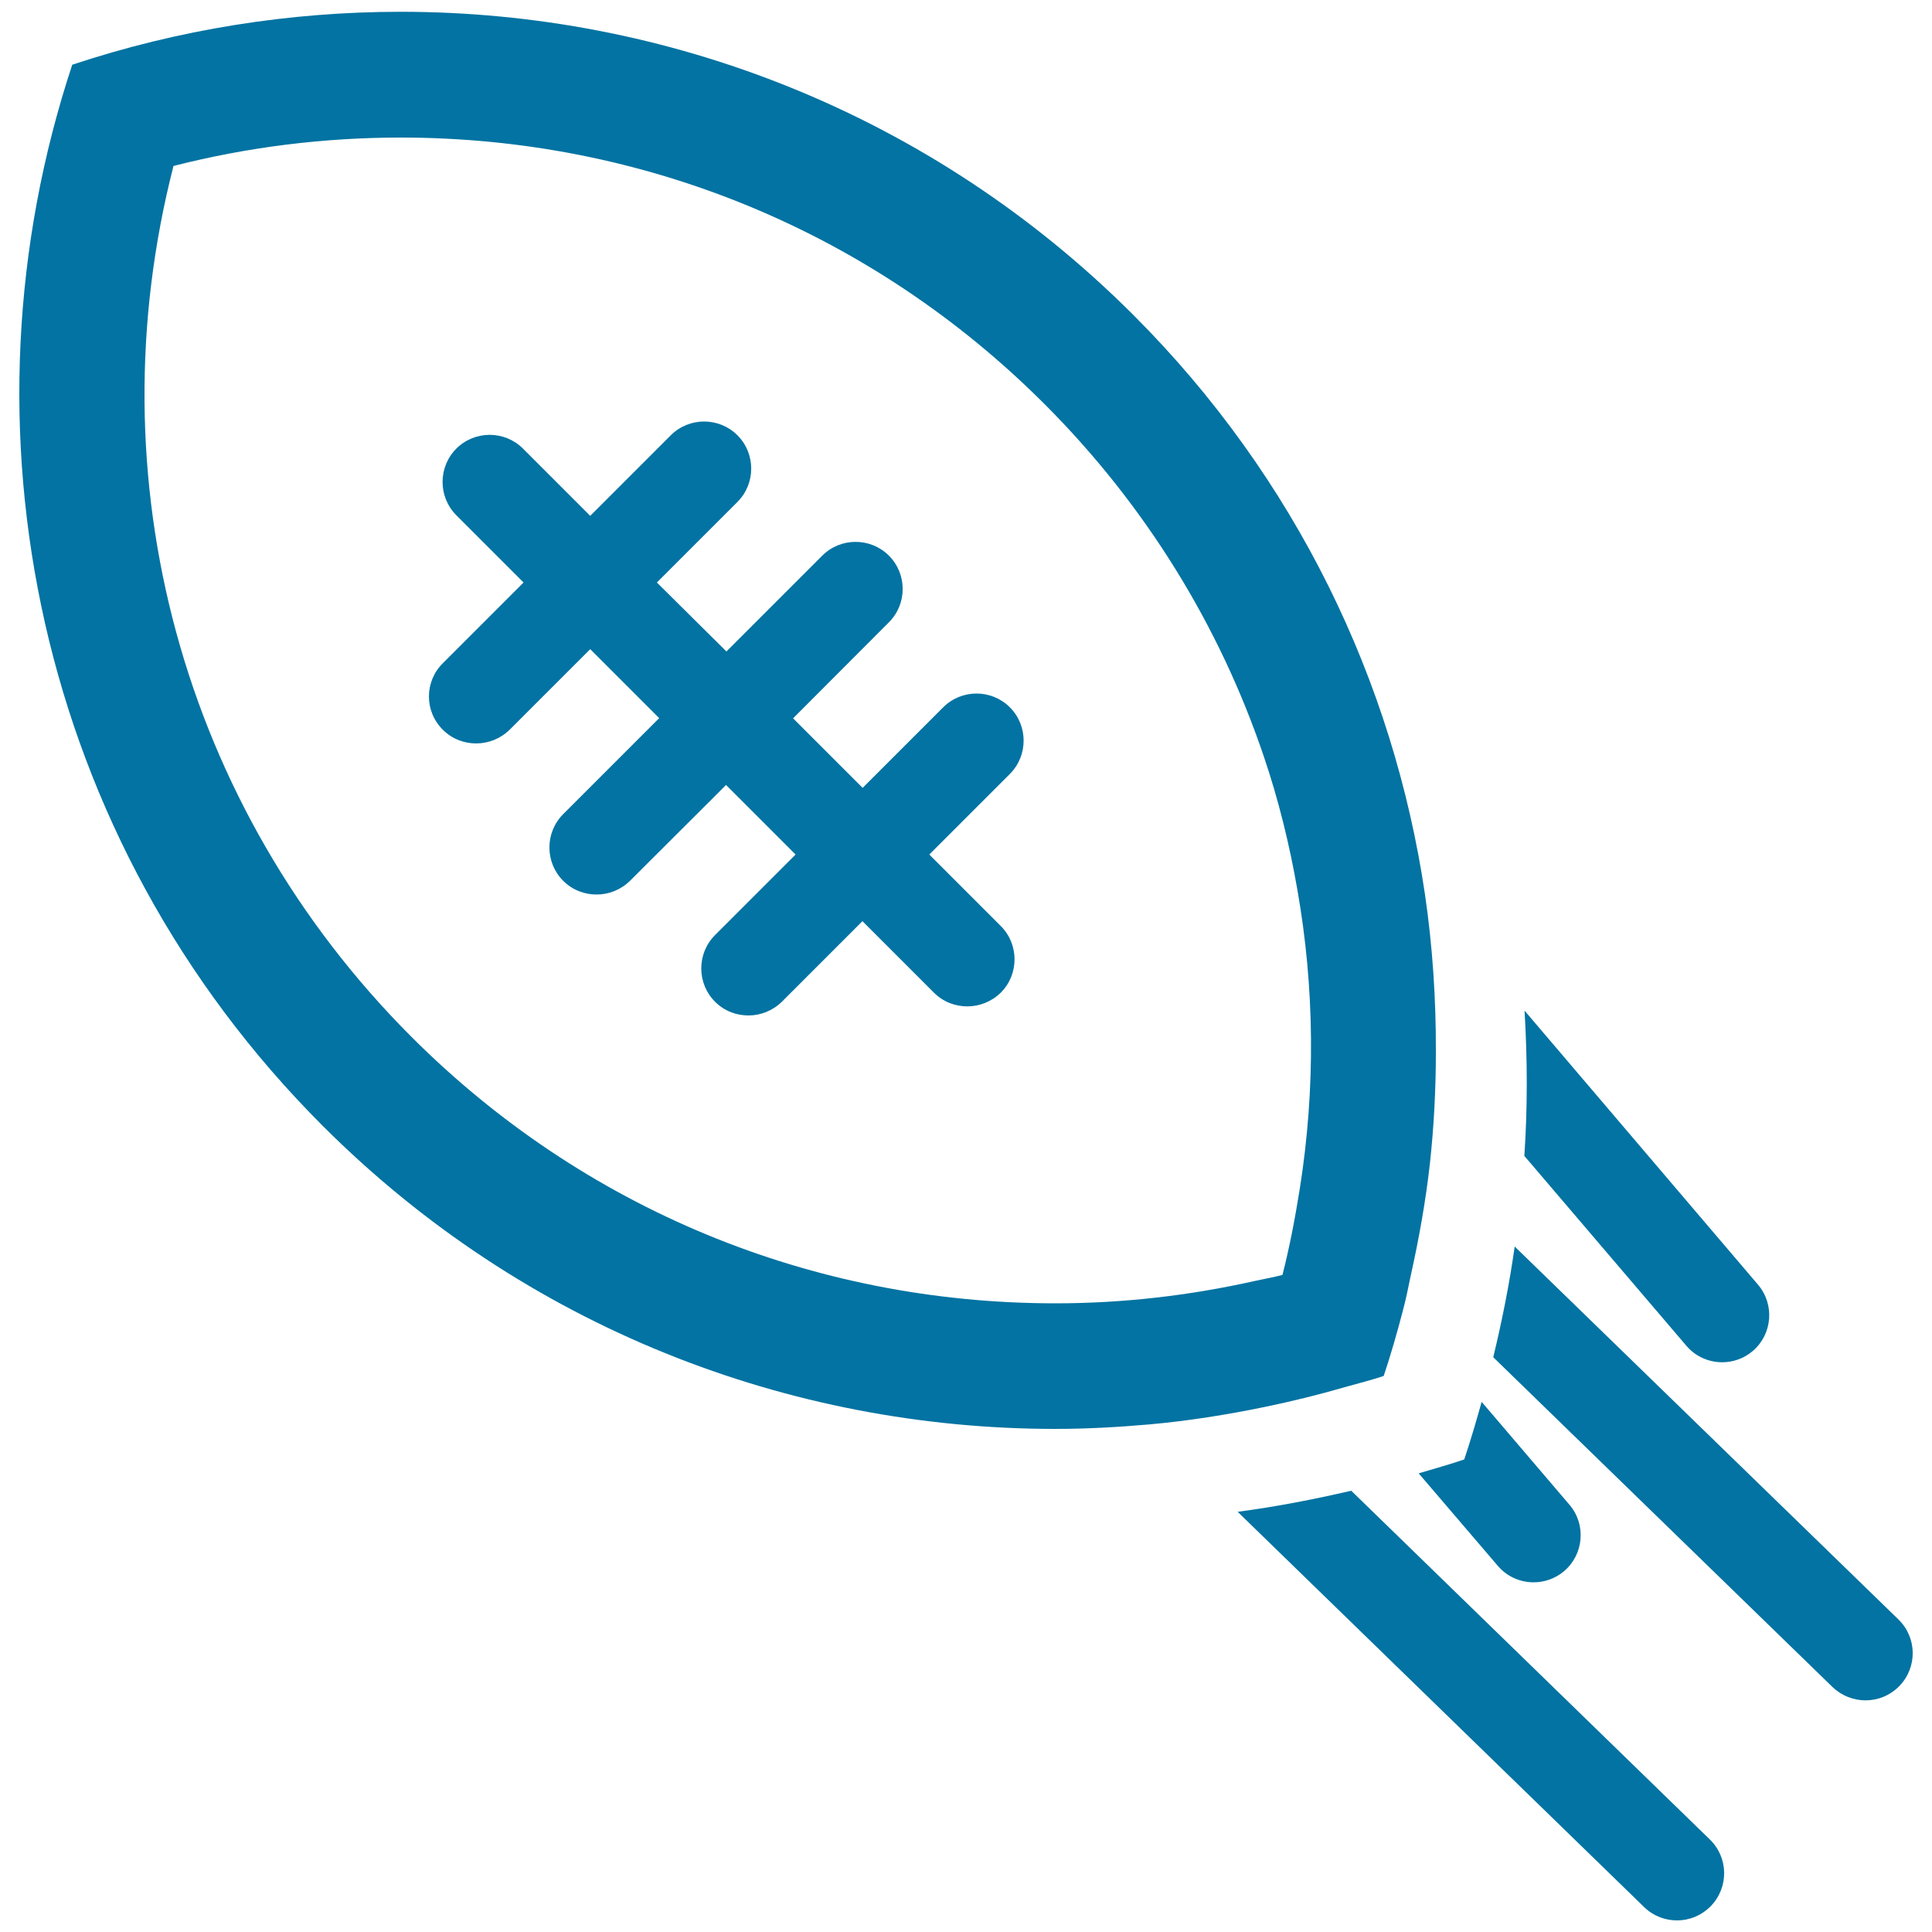 <svg xmlns="http://www.w3.org/2000/svg" viewBox="0 0 1000 1000" style="fill:#0273a2">
<title>Rugby Ball In Movement SVG icon</title>
<g><g><path d="M872.8,696.5c4.8,5.7,11.7,8.6,18.6,8.6c5.6,0,11.2-1.9,15.8-5.8c10.2-8.7,11.5-24.1,2.7-34.4L789.1,523.1c1.5,25,1.6,50.1-0.1,75.2L872.8,696.5z"/><path d="M965.6,880.1c6.4,0,12.7-2.5,17.5-7.4c9.4-9.7,9.2-25.1-0.5-34.5l-198.6-193c-2.7,19.2-6.5,38.3-11.1,57.3l175.6,170.7C953.3,877.8,959.5,880.1,965.6,880.1z"/><path d="M775.2,810.4c4.8,5.7,11.7,8.6,18.6,8.6c5.6,0,11.2-1.9,15.8-5.8c10.2-8.7,11.5-24.2,2.7-34.4l-45.4-53.2c-2.8,10-5.7,19.9-9,29.8c-7.8,2.7-15.7,4.8-23.6,7.2L775.2,810.4z"/><path d="M699.4,771.6c-19.5,4.5-39,8.3-58.8,10.9L851,987.1c4.7,4.6,10.9,6.9,17,6.9c6.4,0,12.7-2.5,17.5-7.4c9.4-9.7,9.2-25.1-0.5-34.5L699.4,771.6z"/><path d="M546.2,739.6c16.1,0,32.3-0.9,48.4-2.3c20.2-1.8,40.3-5,60.2-9.1c14-2.9,27.8-6.3,41.6-10.3c6.6-1.9,13.3-3.5,19.8-5.7c3.8-11.4,7.1-22.9,10.1-34.5c1.5-5.6,2.6-11.3,3.8-17c4.3-19.3,7.8-38.7,10-58.3c2.1-19.2,3.1-38.6,3.1-57.9c0.1-27.4-1.7-54.8-5.7-82C721.2,352.9,671,247.4,586.6,163C481.8,58.3,344.7,6.1,207.4,6.1c-57.4,0-114.9,9.1-170,27.4c-61.9,186.8-19,400.6,129.6,549.2C271.7,687.4,408.9,739.6,546.2,739.6z M89.8,85.9c38.4-9.8,77.8-14.7,117.6-14.7c125.9,0,244.3,49,333.2,137.9c52.4,52.4,90.6,114.8,113.4,182c7.7,22.6,13.4,45.8,17.5,69.3c8.9,50.6,9.5,102.7,1.3,154.7c-2.4,15-5.2,29.9-9,44.8c-4.7,1.2-9.5,2.1-14.2,3.1c-33.9,7.6-68.4,11.6-103.4,11.6c-126,0-244.3-49-333.2-137.9C94,417.7,48.3,247.6,89.8,85.9z"/><path d="M229.2,377.7c4.8,4.8,11,7.1,17.3,7.1c6.2,0,12.5-2.4,17.3-7.1l41.7-41.7l35.7,35.7l-49.7,49.7c-9.5,9.5-9.5,25,0,34.5c4.8,4.8,11,7.1,17.3,7.1c6.3,0,12.5-2.4,17.3-7.1l49.7-49.6l36,36l-41.7,41.7c-9.5,9.5-9.5,25,0,34.5c4.8,4.8,11,7.1,17.3,7.1c6.2,0,12.5-2.4,17.3-7.1l41.7-41.7l37,37c4.8,4.8,11,7.1,17.3,7.1c6.2,0,12.5-2.4,17.3-7.1c9.5-9.5,9.5-25,0-34.5l-37-37l41.7-41.7c9.5-9.5,9.5-25,0-34.5c-9.5-9.5-25-9.5-34.5,0l-41.7,41.7l-36-36l49.6-49.7c9.5-9.5,9.5-25,0-34.5c-9.5-9.5-25-9.5-34.5,0l-49.6,49.6L340,301.5l41.7-41.7c9.5-9.5,9.5-25,0-34.5c-9.5-9.5-25-9.5-34.5,0L305.5,267l-34.8-34.8c-9.5-9.5-25-9.5-34.5,0c-9.5,9.5-9.5,25,0,34.5l34.8,34.8l-41.7,41.7C219.6,352.7,219.6,368.2,229.2,377.7z"/></g></g>
</svg>